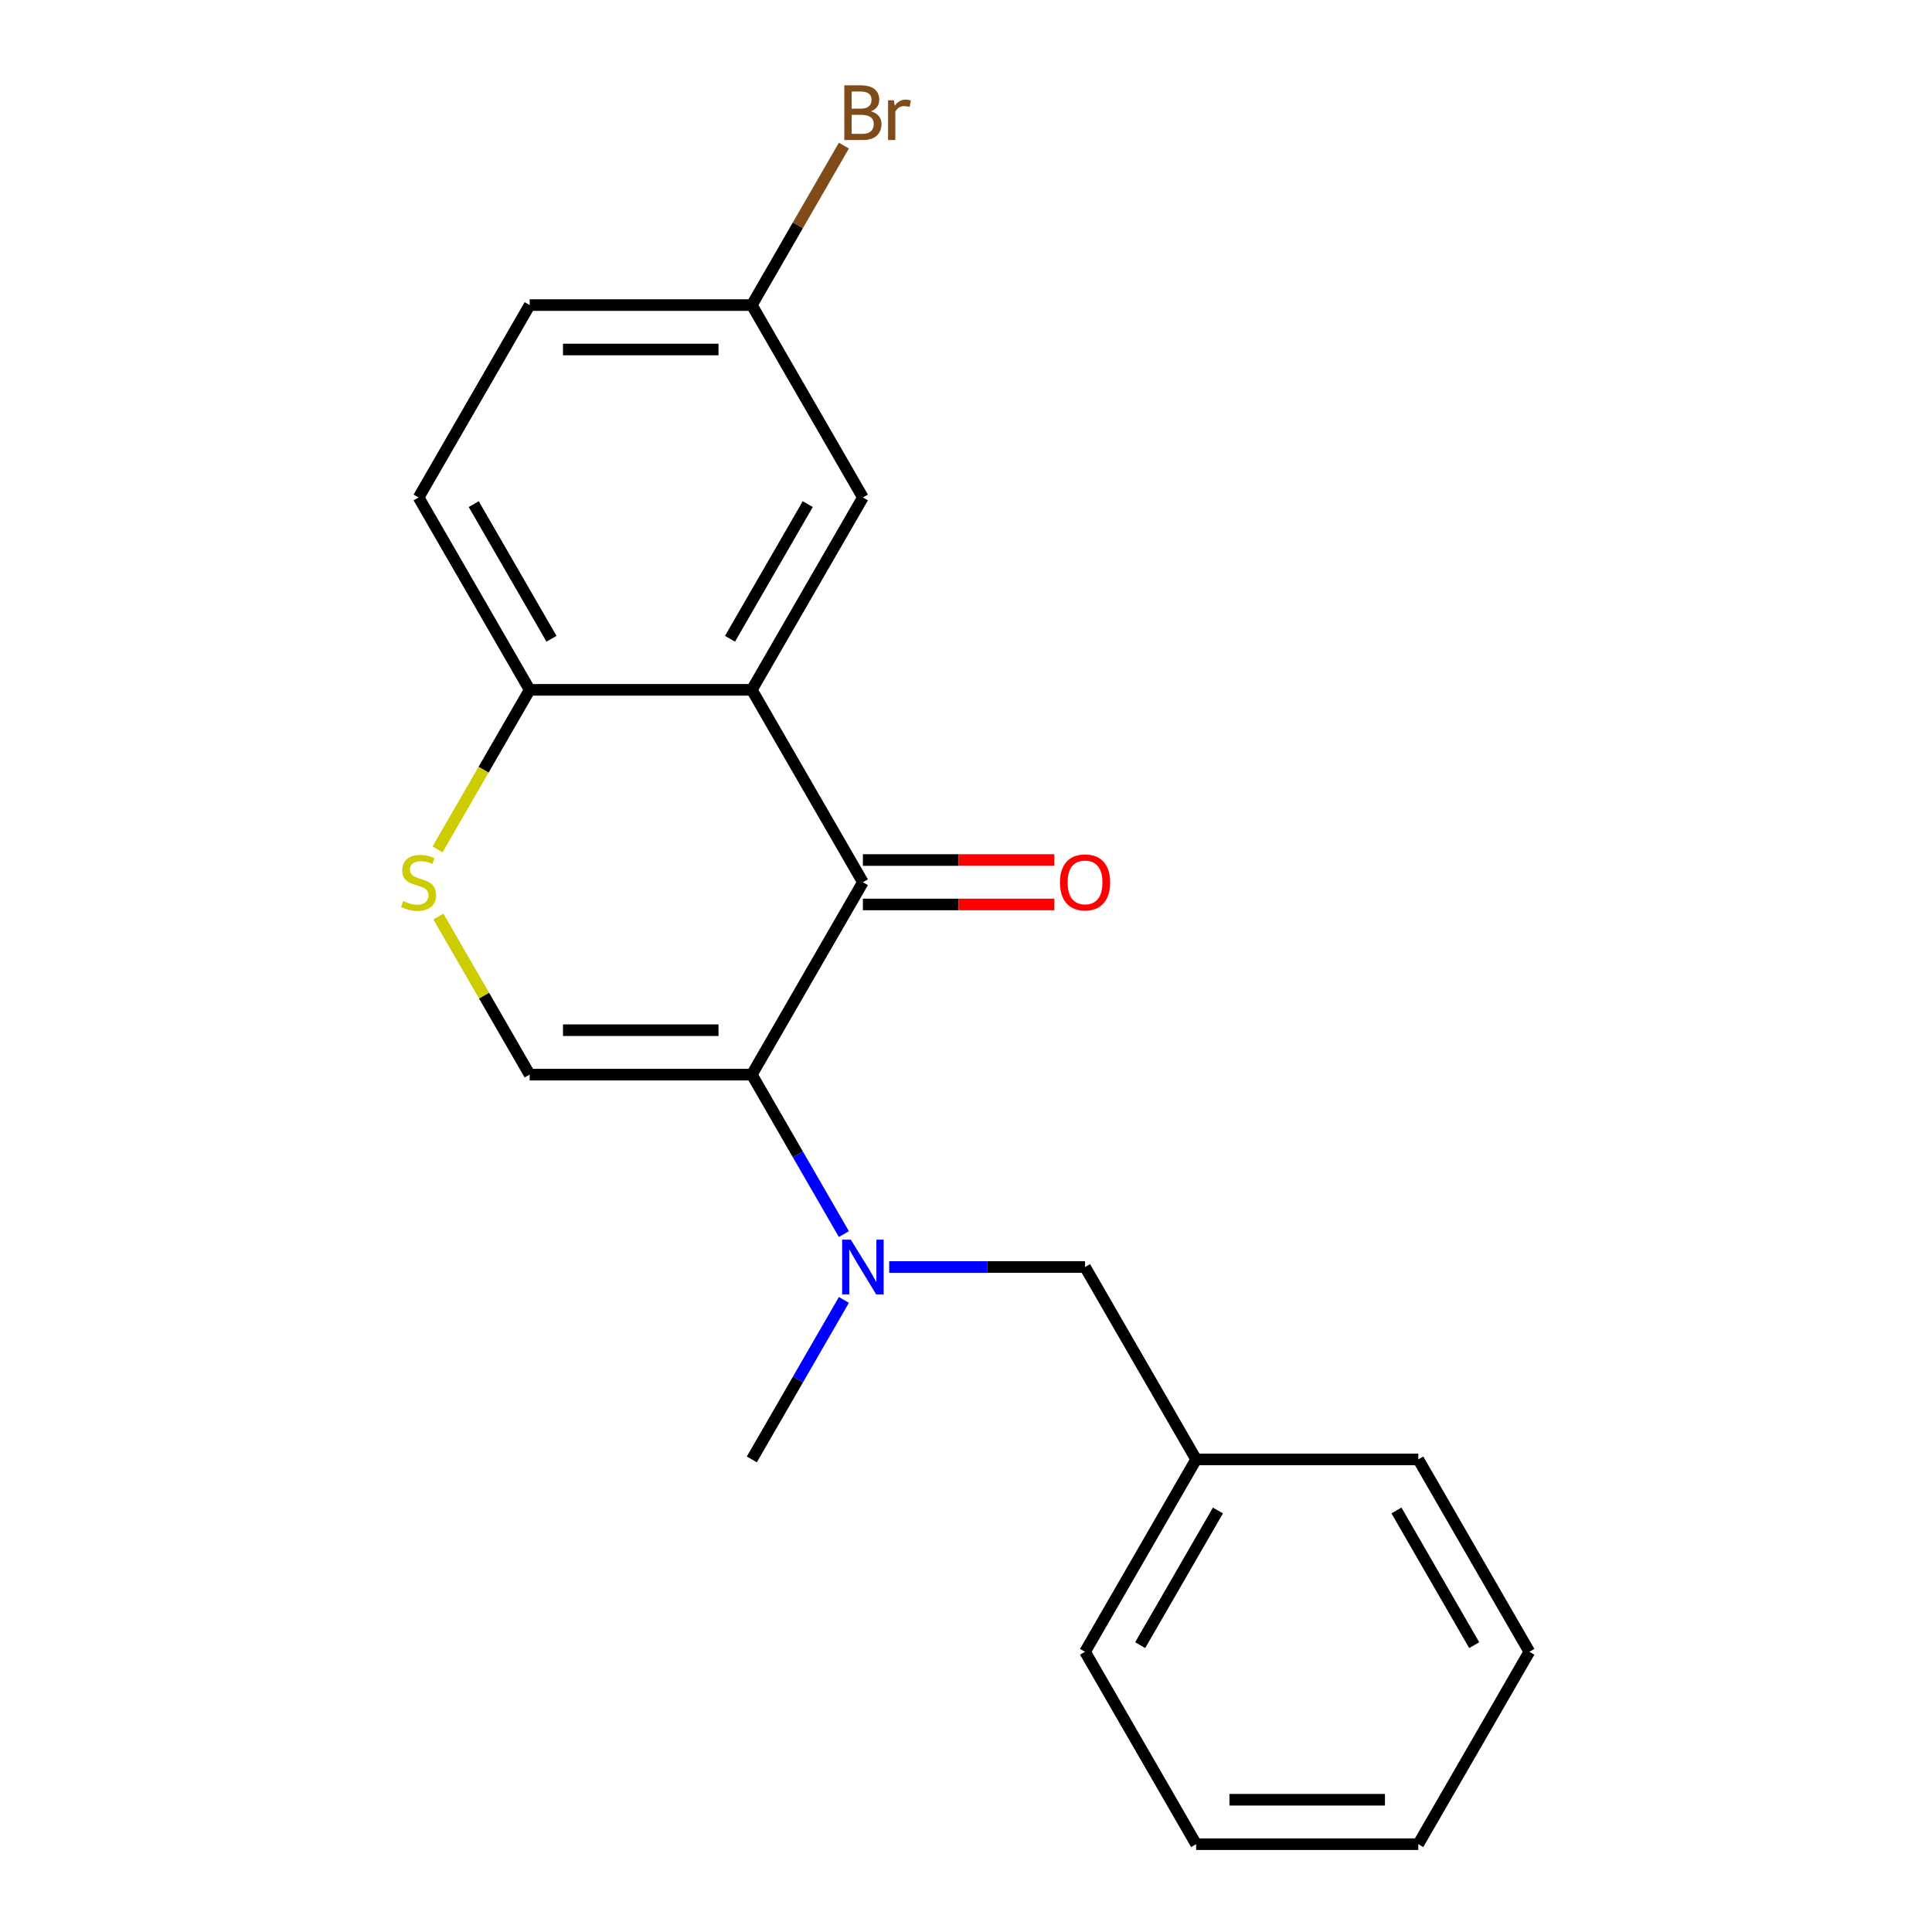 <?xml version='1.0' encoding='iso-8859-1'?>
<svg version='1.1' baseProfile='full'
              xmlns='http://www.w3.org/2000/svg'
                      xmlns:rdkit='http://www.rdkit.org/xml'
                      xmlns:xlink='http://www.w3.org/1999/xlink'
                  xml:space='preserve'
width='1000px' height='1000px' viewBox='0 0 1000 1000'>
<!-- END OF HEADER -->
<rect style='opacity:1.0;fill:#FFFFFF;stroke:none' width='1000' height='1000' x='0' y='0'> </rect>
<path class='bond-0' d='M 389.141,556.225 L 446.634,456.645' style='fill:none;fill-rule:evenodd;stroke:#000000;stroke-width:6px;stroke-linecap:butt;stroke-linejoin:miter;stroke-opacity:1' />
<path class='bond-2' d='M 389.141,556.225 L 274.156,556.225' style='fill:none;fill-rule:evenodd;stroke:#000000;stroke-width:6px;stroke-linecap:butt;stroke-linejoin:miter;stroke-opacity:1' />
<path class='bond-2' d='M 371.894,533.228 L 291.404,533.228' style='fill:none;fill-rule:evenodd;stroke:#000000;stroke-width:6px;stroke-linecap:butt;stroke-linejoin:miter;stroke-opacity:1' />
<path class='bond-4' d='M 389.141,556.225 L 412.97,597.498' style='fill:none;fill-rule:evenodd;stroke:#000000;stroke-width:6px;stroke-linecap:butt;stroke-linejoin:miter;stroke-opacity:1' />
<path class='bond-4' d='M 412.97,597.498 L 436.799,638.771' style='fill:none;fill-rule:evenodd;stroke:#0000FF;stroke-width:6px;stroke-linecap:butt;stroke-linejoin:miter;stroke-opacity:1' />
<path class='bond-1' d='M 446.634,456.645 L 389.141,357.065' style='fill:none;fill-rule:evenodd;stroke:#000000;stroke-width:6px;stroke-linecap:butt;stroke-linejoin:miter;stroke-opacity:1' />
<path class='bond-7' d='M 446.634,468.144 L 496.189,468.144' style='fill:none;fill-rule:evenodd;stroke:#000000;stroke-width:6px;stroke-linecap:butt;stroke-linejoin:miter;stroke-opacity:1' />
<path class='bond-7' d='M 496.189,468.144 L 545.744,468.144' style='fill:none;fill-rule:evenodd;stroke:#FF0000;stroke-width:6px;stroke-linecap:butt;stroke-linejoin:miter;stroke-opacity:1' />
<path class='bond-7' d='M 446.634,445.147 L 496.189,445.147' style='fill:none;fill-rule:evenodd;stroke:#000000;stroke-width:6px;stroke-linecap:butt;stroke-linejoin:miter;stroke-opacity:1' />
<path class='bond-7' d='M 496.189,445.147 L 545.744,445.147' style='fill:none;fill-rule:evenodd;stroke:#FF0000;stroke-width:6px;stroke-linecap:butt;stroke-linejoin:miter;stroke-opacity:1' />
<path class='bond-6' d='M 389.141,357.065 L 446.634,257.485' style='fill:none;fill-rule:evenodd;stroke:#000000;stroke-width:6px;stroke-linecap:butt;stroke-linejoin:miter;stroke-opacity:1' />
<path class='bond-6' d='M 377.849,330.629 L 418.094,260.923' style='fill:none;fill-rule:evenodd;stroke:#000000;stroke-width:6px;stroke-linecap:butt;stroke-linejoin:miter;stroke-opacity:1' />
<path class='bond-20' d='M 389.141,357.065 L 274.156,357.065' style='fill:none;fill-rule:evenodd;stroke:#000000;stroke-width:6px;stroke-linecap:butt;stroke-linejoin:miter;stroke-opacity:1' />
<path class='bond-3' d='M 274.156,556.225 L 250.535,515.312' style='fill:none;fill-rule:evenodd;stroke:#000000;stroke-width:6px;stroke-linecap:butt;stroke-linejoin:miter;stroke-opacity:1' />
<path class='bond-3' d='M 250.535,515.312 L 226.914,474.4' style='fill:none;fill-rule:evenodd;stroke:#CCCC00;stroke-width:6px;stroke-linecap:butt;stroke-linejoin:miter;stroke-opacity:1' />
<path class='bond-5' d='M 226.475,439.65 L 250.316,398.358' style='fill:none;fill-rule:evenodd;stroke:#CCCC00;stroke-width:6px;stroke-linecap:butt;stroke-linejoin:miter;stroke-opacity:1' />
<path class='bond-5' d='M 250.316,398.358 L 274.156,357.065' style='fill:none;fill-rule:evenodd;stroke:#000000;stroke-width:6px;stroke-linecap:butt;stroke-linejoin:miter;stroke-opacity:1' />
<path class='bond-8' d='M 460.249,655.805 L 510.934,655.805' style='fill:none;fill-rule:evenodd;stroke:#0000FF;stroke-width:6px;stroke-linecap:butt;stroke-linejoin:miter;stroke-opacity:1' />
<path class='bond-8' d='M 510.934,655.805 L 561.619,655.805' style='fill:none;fill-rule:evenodd;stroke:#000000;stroke-width:6px;stroke-linecap:butt;stroke-linejoin:miter;stroke-opacity:1' />
<path class='bond-14' d='M 436.799,672.84 L 412.97,714.113' style='fill:none;fill-rule:evenodd;stroke:#0000FF;stroke-width:6px;stroke-linecap:butt;stroke-linejoin:miter;stroke-opacity:1' />
<path class='bond-14' d='M 412.97,714.113 L 389.141,755.385' style='fill:none;fill-rule:evenodd;stroke:#000000;stroke-width:6px;stroke-linecap:butt;stroke-linejoin:miter;stroke-opacity:1' />
<path class='bond-9' d='M 274.156,357.065 L 216.664,257.485' style='fill:none;fill-rule:evenodd;stroke:#000000;stroke-width:6px;stroke-linecap:butt;stroke-linejoin:miter;stroke-opacity:1' />
<path class='bond-9' d='M 285.448,330.629 L 245.203,260.923' style='fill:none;fill-rule:evenodd;stroke:#000000;stroke-width:6px;stroke-linecap:butt;stroke-linejoin:miter;stroke-opacity:1' />
<path class='bond-10' d='M 446.634,257.485 L 389.141,157.905' style='fill:none;fill-rule:evenodd;stroke:#000000;stroke-width:6px;stroke-linecap:butt;stroke-linejoin:miter;stroke-opacity:1' />
<path class='bond-11' d='M 561.619,655.805 L 619.112,755.385' style='fill:none;fill-rule:evenodd;stroke:#000000;stroke-width:6px;stroke-linecap:butt;stroke-linejoin:miter;stroke-opacity:1' />
<path class='bond-12' d='M 216.664,257.485 L 274.156,157.905' style='fill:none;fill-rule:evenodd;stroke:#000000;stroke-width:6px;stroke-linecap:butt;stroke-linejoin:miter;stroke-opacity:1' />
<path class='bond-13' d='M 389.141,157.905 L 412.97,116.632' style='fill:none;fill-rule:evenodd;stroke:#000000;stroke-width:6px;stroke-linecap:butt;stroke-linejoin:miter;stroke-opacity:1' />
<path class='bond-13' d='M 412.97,116.632 L 436.799,75.359' style='fill:none;fill-rule:evenodd;stroke:#7F4C19;stroke-width:6px;stroke-linecap:butt;stroke-linejoin:miter;stroke-opacity:1' />
<path class='bond-21' d='M 389.141,157.905 L 274.156,157.905' style='fill:none;fill-rule:evenodd;stroke:#000000;stroke-width:6px;stroke-linecap:butt;stroke-linejoin:miter;stroke-opacity:1' />
<path class='bond-21' d='M 371.894,180.902 L 291.404,180.902' style='fill:none;fill-rule:evenodd;stroke:#000000;stroke-width:6px;stroke-linecap:butt;stroke-linejoin:miter;stroke-opacity:1' />
<path class='bond-15' d='M 619.112,755.385 L 561.619,854.965' style='fill:none;fill-rule:evenodd;stroke:#000000;stroke-width:6px;stroke-linecap:butt;stroke-linejoin:miter;stroke-opacity:1' />
<path class='bond-15' d='M 630.404,781.821 L 590.159,851.527' style='fill:none;fill-rule:evenodd;stroke:#000000;stroke-width:6px;stroke-linecap:butt;stroke-linejoin:miter;stroke-opacity:1' />
<path class='bond-16' d='M 619.112,755.385 L 734.097,755.385' style='fill:none;fill-rule:evenodd;stroke:#000000;stroke-width:6px;stroke-linecap:butt;stroke-linejoin:miter;stroke-opacity:1' />
<path class='bond-18' d='M 561.619,854.965 L 619.112,954.545' style='fill:none;fill-rule:evenodd;stroke:#000000;stroke-width:6px;stroke-linecap:butt;stroke-linejoin:miter;stroke-opacity:1' />
<path class='bond-17' d='M 734.097,755.385 L 791.589,854.965' style='fill:none;fill-rule:evenodd;stroke:#000000;stroke-width:6px;stroke-linecap:butt;stroke-linejoin:miter;stroke-opacity:1' />
<path class='bond-17' d='M 722.805,781.821 L 763.049,851.527' style='fill:none;fill-rule:evenodd;stroke:#000000;stroke-width:6px;stroke-linecap:butt;stroke-linejoin:miter;stroke-opacity:1' />
<path class='bond-19' d='M 791.589,854.965 L 734.097,954.545' style='fill:none;fill-rule:evenodd;stroke:#000000;stroke-width:6px;stroke-linecap:butt;stroke-linejoin:miter;stroke-opacity:1' />
<path class='bond-22' d='M 619.112,954.545 L 734.097,954.545' style='fill:none;fill-rule:evenodd;stroke:#000000;stroke-width:6px;stroke-linecap:butt;stroke-linejoin:miter;stroke-opacity:1' />
<path class='bond-22' d='M 636.359,931.548 L 716.849,931.548' style='fill:none;fill-rule:evenodd;stroke:#000000;stroke-width:6px;stroke-linecap:butt;stroke-linejoin:miter;stroke-opacity:1' />
<path  class='atom-4' d='M 208.664 466.365
Q 208.984 466.485, 210.304 467.045
Q 211.624 467.605, 213.064 467.965
Q 214.544 468.285, 215.984 468.285
Q 218.664 468.285, 220.224 467.005
Q 221.784 465.685, 221.784 463.405
Q 221.784 461.845, 220.984 460.885
Q 220.224 459.925, 219.024 459.405
Q 217.824 458.885, 215.824 458.285
Q 213.304 457.525, 211.784 456.805
Q 210.304 456.085, 209.224 454.565
Q 208.184 453.045, 208.184 450.485
Q 208.184 446.925, 210.584 444.725
Q 213.024 442.525, 217.824 442.525
Q 221.104 442.525, 224.824 444.085
L 223.904 447.165
Q 220.504 445.765, 217.944 445.765
Q 215.184 445.765, 213.664 446.925
Q 212.144 448.045, 212.184 450.005
Q 212.184 451.525, 212.944 452.445
Q 213.744 453.365, 214.864 453.885
Q 216.024 454.405, 217.944 455.005
Q 220.504 455.805, 222.024 456.605
Q 223.544 457.405, 224.624 459.045
Q 225.744 460.645, 225.744 463.405
Q 225.744 467.325, 223.104 469.445
Q 220.504 471.525, 216.144 471.525
Q 213.624 471.525, 211.704 470.965
Q 209.824 470.445, 207.584 469.525
L 208.664 466.365
' fill='#CCCC00'/>
<path  class='atom-5' d='M 440.374 641.645
L 449.654 656.645
Q 450.574 658.125, 452.054 660.805
Q 453.534 663.485, 453.614 663.645
L 453.614 641.645
L 457.374 641.645
L 457.374 669.965
L 453.494 669.965
L 443.534 653.565
Q 442.374 651.645, 441.134 649.445
Q 439.934 647.245, 439.574 646.565
L 439.574 669.965
L 435.894 669.965
L 435.894 641.645
L 440.374 641.645
' fill='#0000FF'/>
<path  class='atom-8' d='M 548.619 456.725
Q 548.619 449.925, 551.979 446.125
Q 555.339 442.325, 561.619 442.325
Q 567.899 442.325, 571.259 446.125
Q 574.619 449.925, 574.619 456.725
Q 574.619 463.605, 571.219 467.525
Q 567.819 471.405, 561.619 471.405
Q 555.379 471.405, 551.979 467.525
Q 548.619 463.645, 548.619 456.725
M 561.619 468.205
Q 565.939 468.205, 568.259 465.325
Q 570.619 462.405, 570.619 456.725
Q 570.619 451.165, 568.259 448.365
Q 565.939 445.525, 561.619 445.525
Q 557.299 445.525, 554.939 448.325
Q 552.619 451.125, 552.619 456.725
Q 552.619 462.445, 554.939 465.325
Q 557.299 468.205, 561.619 468.205
' fill='#FF0000'/>
<path  class='atom-14' d='M 450.774 57.605
Q 453.494 58.365, 454.854 60.045
Q 456.254 61.685, 456.254 64.125
Q 456.254 68.045, 453.734 70.285
Q 451.254 72.485, 446.534 72.485
L 437.014 72.485
L 437.014 44.165
L 445.374 44.165
Q 450.214 44.165, 452.654 46.125
Q 455.094 48.085, 455.094 51.685
Q 455.094 55.965, 450.774 57.605
M 440.814 47.365
L 440.814 56.245
L 445.374 56.245
Q 448.174 56.245, 449.614 55.125
Q 451.094 53.965, 451.094 51.685
Q 451.094 47.365, 445.374 47.365
L 440.814 47.365
M 446.534 69.285
Q 449.294 69.285, 450.774 67.965
Q 452.254 66.645, 452.254 64.125
Q 452.254 61.805, 450.614 60.645
Q 449.014 59.445, 445.934 59.445
L 440.814 59.445
L 440.814 69.285
L 446.534 69.285
' fill='#7F4C19'/>
<path  class='atom-14' d='M 462.694 51.925
L 463.134 54.765
Q 465.294 51.565, 468.814 51.565
Q 469.934 51.565, 471.454 51.965
L 470.854 55.325
Q 469.134 54.925, 468.174 54.925
Q 466.494 54.925, 465.374 55.605
Q 464.294 56.245, 463.414 57.805
L 463.414 72.485
L 459.654 72.485
L 459.654 51.925
L 462.694 51.925
' fill='#7F4C19'/>
</svg>
